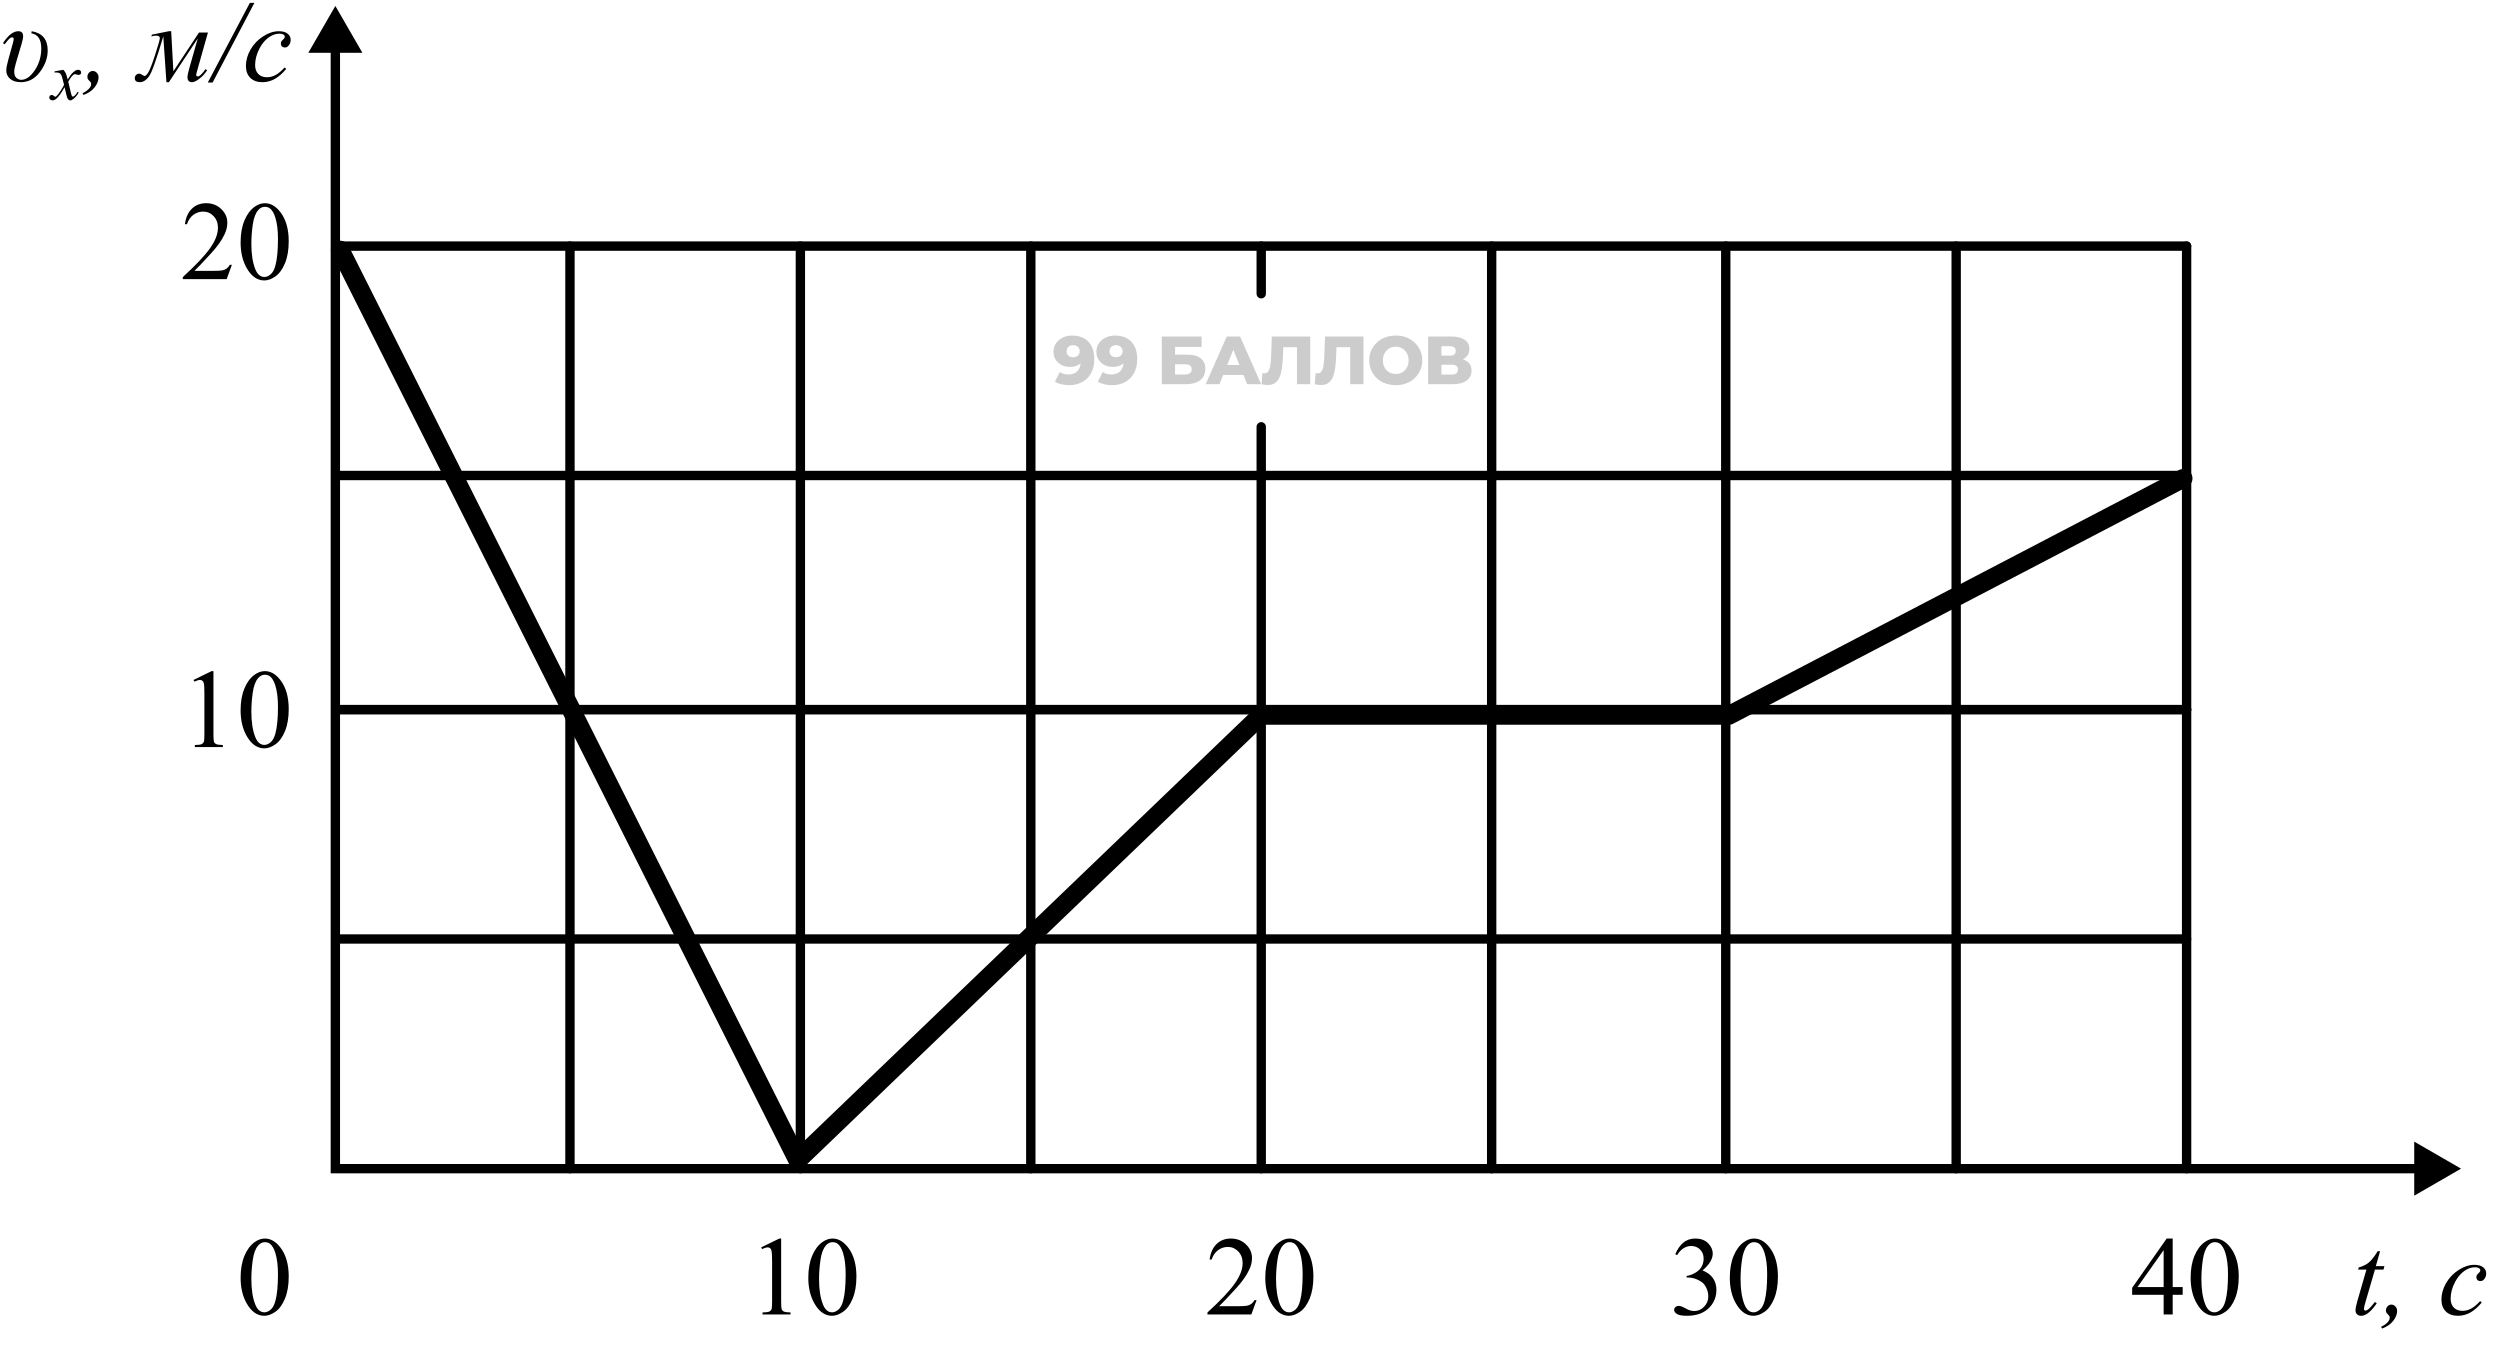 <svg width="267" height="144" viewBox="0 0 267 144" fill="none" xmlns="http://www.w3.org/2000/svg">
<path d="M35.816 0.636L32.93 5.636H38.703L35.816 0.636ZM35.816 124.813H35.316V125.313H35.816V124.813ZM262.84 124.813L257.84 121.926V127.699L262.84 124.813ZM35.316 5.136V124.813H36.316V5.136H35.316ZM35.816 125.313H258.34V124.313H35.816V125.313Z" fill="black"/>
<path d="M60.872 26.284V124.813" stroke="black" stroke-linecap="round"/>
<path d="M110.09 26.284V124.813" stroke="black" stroke-linecap="round"/>
<path d="M184.31 26.284V124.813" stroke="black" stroke-linecap="round"/>
<path d="M159.31 26.284V124.813" stroke="black" stroke-linecap="round"/>
<path d="M233.529 26.284V124.813" stroke="black" stroke-linecap="round"/>
<path d="M85.481 26.284V124.813" stroke="black" stroke-linecap="round"/>
<path d="M134.699 26.284V31.372M134.699 124.813V45.581" stroke="black" stroke-linecap="round"/>
<path d="M208.919 26.284V124.813" stroke="black" stroke-linecap="round"/>
<path d="M36.263 50.784L233.527 50.784" stroke="black" stroke-linecap="round"/>
<path d="M36.263 100.285L233.527 100.285" stroke="black" stroke-linecap="round"/>
<path d="M36.263 26.284L233.527 26.284" stroke="black" stroke-linecap="round"/>
<path d="M36.263 75.784L233.527 75.784" stroke="black" stroke-linecap="round"/>
<path d="M36.263 75.784L233.529 75.784" stroke="black" stroke-linecap="round"/>
<path d="M254.194 133.63L253.737 135.223H254.657L254.557 135.593H253.643L252.636 139.05C252.526 139.421 252.472 139.661 252.472 139.77C252.472 139.837 252.487 139.887 252.518 139.923C252.55 139.958 252.587 139.975 252.63 139.975C252.727 139.975 252.856 139.907 253.016 139.77C253.11 139.692 253.319 139.452 253.643 139.05L253.837 139.196C253.477 139.719 253.138 140.089 252.817 140.303C252.598 140.452 252.378 140.526 252.155 140.526C251.983 140.526 251.843 140.473 251.733 140.368C251.624 140.259 251.569 140.12 251.569 139.952C251.569 139.741 251.632 139.419 251.757 138.985L252.735 135.593H251.85L251.909 135.364C252.339 135.247 252.696 135.073 252.981 134.843C253.266 134.608 253.585 134.204 253.936 133.63H254.194ZM254.294 141.704C254.587 141.571 254.825 141.403 255.009 141.2C255.149 141.044 255.22 140.893 255.22 140.749C255.22 140.678 255.208 140.614 255.184 140.555C255.169 140.524 255.114 140.462 255.02 140.368C254.927 140.274 254.874 140.21 254.862 140.175C254.835 140.108 254.821 140.032 254.821 139.946C254.821 139.778 254.878 139.634 254.991 139.512C255.108 139.391 255.245 139.331 255.401 139.331C255.561 139.331 255.702 139.395 255.823 139.524C255.948 139.653 256.011 139.815 256.011 140.01C256.011 140.358 255.874 140.71 255.6 141.065C255.327 141.421 254.931 141.696 254.411 141.891L254.294 141.704ZM265.052 139.108C264.645 139.596 264.235 139.956 263.821 140.186C263.407 140.413 262.97 140.526 262.509 140.526C261.954 140.526 261.52 140.37 261.208 140.057C260.899 139.745 260.745 139.325 260.745 138.798C260.745 138.2 260.911 137.612 261.243 137.034C261.579 136.456 262.028 135.987 262.591 135.628C263.157 135.264 263.712 135.083 264.255 135.083C264.681 135.083 264.999 135.173 265.21 135.352C265.421 135.528 265.526 135.745 265.526 136.003C265.526 136.245 265.452 136.452 265.304 136.624C265.194 136.757 265.059 136.823 264.899 136.823C264.778 136.823 264.677 136.784 264.595 136.706C264.516 136.628 264.477 136.53 264.477 136.413C264.477 136.339 264.491 136.27 264.518 136.208C264.55 136.145 264.61 136.071 264.7 135.985C264.794 135.895 264.85 135.831 264.87 135.792C264.89 135.753 264.899 135.712 264.899 135.669C264.899 135.587 264.862 135.518 264.788 135.464C264.675 135.385 264.515 135.346 264.307 135.346C263.925 135.346 263.546 135.481 263.171 135.751C262.796 136.02 262.475 136.403 262.21 136.899C261.89 137.501 261.729 138.102 261.729 138.704C261.729 139.102 261.843 139.419 262.069 139.653C262.296 139.884 262.604 139.999 262.995 139.999C263.296 139.999 263.593 139.925 263.886 139.776C264.182 139.624 264.515 139.35 264.882 138.956L265.052 139.108Z" fill="black"/>
<path d="M24.765 28.282L24.208 29.811H19.521V29.594C20.9 28.336 21.87 27.309 22.433 26.512C22.995 25.715 23.277 24.987 23.277 24.327C23.277 23.823 23.122 23.409 22.814 23.084C22.505 22.76 22.136 22.598 21.706 22.598C21.316 22.598 20.964 22.713 20.652 22.944C20.343 23.17 20.115 23.504 19.966 23.946H19.749C19.847 23.223 20.097 22.669 20.499 22.282C20.906 21.895 21.411 21.702 22.017 21.702C22.661 21.702 23.199 21.909 23.628 22.323C24.062 22.737 24.279 23.225 24.279 23.788C24.279 24.19 24.185 24.592 23.997 24.995C23.708 25.627 23.24 26.297 22.591 27.004C21.619 28.067 21.011 28.707 20.769 28.926H22.843C23.265 28.926 23.56 28.911 23.728 28.879C23.9 28.848 24.054 28.786 24.191 28.692C24.328 28.594 24.447 28.457 24.548 28.282H24.765ZM25.697 25.885C25.697 24.979 25.833 24.2 26.107 23.547C26.38 22.891 26.744 22.403 27.197 22.082C27.548 21.829 27.911 21.702 28.286 21.702C28.896 21.702 29.443 22.012 29.927 22.633C30.532 23.403 30.835 24.446 30.835 25.762C30.835 26.684 30.703 27.467 30.437 28.112C30.171 28.756 29.831 29.225 29.417 29.518C29.007 29.807 28.611 29.952 28.228 29.952C27.47 29.952 26.839 29.504 26.335 28.61C25.91 27.856 25.697 26.948 25.697 25.885ZM26.845 26.032C26.845 27.125 26.98 28.018 27.249 28.709C27.472 29.291 27.804 29.582 28.245 29.582C28.456 29.582 28.675 29.489 28.902 29.301C29.128 29.11 29.3 28.791 29.417 28.346C29.597 27.674 29.687 26.727 29.687 25.504C29.687 24.598 29.593 23.842 29.406 23.237C29.265 22.788 29.083 22.469 28.861 22.282C28.701 22.153 28.507 22.088 28.281 22.088C28.015 22.088 27.779 22.207 27.572 22.446C27.29 22.77 27.099 23.28 26.997 23.975C26.896 24.67 26.845 25.356 26.845 26.032Z" fill="black"/>
<path d="M20.669 72.618L22.603 71.675H22.796V78.384C22.796 78.829 22.814 79.107 22.849 79.216C22.888 79.325 22.966 79.409 23.083 79.468C23.201 79.526 23.439 79.56 23.798 79.567V79.784H20.81V79.567C21.185 79.56 21.427 79.528 21.536 79.474C21.646 79.415 21.722 79.339 21.765 79.245C21.808 79.148 21.829 78.861 21.829 78.384V74.095C21.829 73.517 21.81 73.146 21.771 72.982C21.744 72.857 21.693 72.765 21.619 72.706C21.548 72.648 21.462 72.618 21.361 72.618C21.216 72.618 21.015 72.679 20.757 72.8L20.669 72.618ZM25.697 75.859C25.697 74.952 25.833 74.173 26.107 73.521C26.38 72.864 26.744 72.376 27.197 72.056C27.548 71.802 27.911 71.675 28.286 71.675C28.896 71.675 29.443 71.986 29.927 72.607C30.532 73.376 30.835 74.419 30.835 75.736C30.835 76.657 30.703 77.441 30.437 78.085C30.171 78.73 29.831 79.198 29.417 79.491C29.007 79.78 28.611 79.925 28.228 79.925C27.47 79.925 26.839 79.478 26.335 78.583C25.91 77.829 25.697 76.921 25.697 75.859ZM26.845 76.005C26.845 77.099 26.98 77.991 27.249 78.683C27.472 79.265 27.804 79.556 28.245 79.556C28.456 79.556 28.675 79.462 28.902 79.275C29.128 79.083 29.3 78.765 29.417 78.32C29.597 77.648 29.687 76.7 29.687 75.478C29.687 74.571 29.593 73.816 29.406 73.21C29.265 72.761 29.083 72.442 28.861 72.255C28.701 72.126 28.507 72.062 28.281 72.062C28.015 72.062 27.779 72.181 27.572 72.419C27.29 72.743 27.099 73.253 26.997 73.948C26.896 74.644 26.845 75.329 26.845 76.005Z" fill="black"/>
<path d="M25.697 136.46C25.697 135.553 25.833 134.774 26.107 134.122C26.38 133.466 26.744 132.977 27.197 132.657C27.548 132.403 27.911 132.276 28.286 132.276C28.896 132.276 29.443 132.587 29.927 133.208C30.532 133.977 30.835 135.02 30.835 136.337C30.835 137.259 30.703 138.042 30.437 138.686C30.171 139.331 29.831 139.8 29.417 140.093C29.007 140.382 28.611 140.526 28.228 140.526C27.47 140.526 26.839 140.079 26.335 139.184C25.91 138.43 25.697 137.522 25.697 136.46ZM26.845 136.606C26.845 137.7 26.98 138.593 27.249 139.284C27.472 139.866 27.804 140.157 28.245 140.157C28.456 140.157 28.675 140.063 28.902 139.876C29.128 139.684 29.3 139.366 29.417 138.921C29.597 138.249 29.687 137.302 29.687 136.079C29.687 135.173 29.593 134.417 29.406 133.811C29.265 133.362 29.083 133.044 28.861 132.856C28.701 132.727 28.507 132.663 28.281 132.663C28.015 132.663 27.779 132.782 27.572 133.02C27.29 133.344 27.099 133.854 26.997 134.55C26.896 135.245 26.845 135.93 26.845 136.606Z" fill="black"/>
<path d="M81.3 133.219L83.233 132.276H83.427V138.985C83.427 139.43 83.444 139.708 83.479 139.817C83.519 139.927 83.597 140.01 83.714 140.069C83.831 140.128 84.069 140.161 84.429 140.169V140.385H81.44V140.169C81.815 140.161 82.058 140.13 82.167 140.075C82.276 140.016 82.353 139.94 82.395 139.846C82.438 139.749 82.46 139.462 82.46 138.985V134.696C82.46 134.118 82.44 133.747 82.401 133.583C82.374 133.458 82.323 133.366 82.249 133.307C82.179 133.249 82.093 133.219 81.991 133.219C81.847 133.219 81.645 133.28 81.388 133.401L81.3 133.219ZM86.327 136.46C86.327 135.553 86.464 134.774 86.737 134.122C87.011 133.466 87.374 132.977 87.827 132.657C88.179 132.403 88.542 132.276 88.917 132.276C89.526 132.276 90.073 132.587 90.558 133.208C91.163 133.977 91.466 135.02 91.466 136.337C91.466 137.259 91.333 138.042 91.067 138.686C90.802 139.331 90.462 139.8 90.048 140.093C89.638 140.382 89.241 140.526 88.858 140.526C88.1 140.526 87.47 140.079 86.966 139.184C86.54 138.43 86.327 137.522 86.327 136.46ZM87.475 136.606C87.475 137.7 87.61 138.593 87.88 139.284C88.103 139.866 88.434 140.157 88.876 140.157C89.087 140.157 89.306 140.063 89.532 139.876C89.759 139.684 89.931 139.366 90.048 138.921C90.228 138.249 90.317 137.302 90.317 136.079C90.317 135.173 90.224 134.417 90.036 133.811C89.895 133.362 89.714 133.044 89.491 132.856C89.331 132.727 89.138 132.663 88.911 132.663C88.645 132.663 88.409 132.782 88.202 133.02C87.921 133.344 87.729 133.854 87.628 134.55C87.526 135.245 87.475 135.93 87.475 136.606Z" fill="black"/>
<path d="M134.201 138.856L133.644 140.385H128.957V140.169C130.336 138.911 131.306 137.884 131.869 137.087C132.431 136.29 132.713 135.561 132.713 134.901C132.713 134.397 132.558 133.983 132.25 133.659C131.941 133.335 131.572 133.173 131.142 133.173C130.752 133.173 130.4 133.288 130.088 133.518C129.779 133.745 129.55 134.079 129.402 134.52H129.185C129.283 133.798 129.533 133.243 129.935 132.856C130.341 132.469 130.847 132.276 131.453 132.276C132.097 132.276 132.634 132.483 133.064 132.897C133.498 133.311 133.714 133.8 133.714 134.362C133.714 134.764 133.621 135.167 133.433 135.569C133.144 136.202 132.675 136.872 132.027 137.579C131.054 138.641 130.447 139.282 130.205 139.501H132.279C132.701 139.501 132.996 139.485 133.164 139.454C133.336 139.423 133.49 139.36 133.627 139.266C133.763 139.169 133.882 139.032 133.984 138.856H134.201ZM135.132 136.46C135.132 135.553 135.269 134.774 135.543 134.122C135.816 133.466 136.179 132.977 136.632 132.657C136.984 132.403 137.347 132.276 137.722 132.276C138.332 132.276 138.879 132.587 139.363 133.208C139.968 133.977 140.271 135.02 140.271 136.337C140.271 137.259 140.138 138.042 139.873 138.686C139.607 139.331 139.267 139.8 138.853 140.093C138.443 140.382 138.047 140.526 137.664 140.526C136.906 140.526 136.275 140.079 135.771 139.184C135.345 138.43 135.132 137.522 135.132 136.46ZM136.281 136.606C136.281 137.7 136.416 138.593 136.685 139.284C136.908 139.866 137.24 140.157 137.681 140.157C137.892 140.157 138.111 140.063 138.338 139.876C138.564 139.684 138.736 139.366 138.853 138.921C139.033 138.249 139.123 137.302 139.123 136.079C139.123 135.173 139.029 134.417 138.841 133.811C138.701 133.362 138.519 133.044 138.297 132.856C138.136 132.727 137.943 132.663 137.716 132.663C137.451 132.663 137.214 132.782 137.007 133.02C136.726 133.344 136.535 133.854 136.433 134.55C136.332 135.245 136.281 135.93 136.281 136.606Z" fill="black"/>
<path d="M178.919 133.952C179.146 133.417 179.431 133.005 179.774 132.716C180.122 132.423 180.554 132.276 181.069 132.276C181.706 132.276 182.194 132.483 182.534 132.897C182.792 133.206 182.921 133.536 182.921 133.887C182.921 134.466 182.558 135.063 181.831 135.68C182.319 135.872 182.688 136.145 182.938 136.501C183.188 136.856 183.313 137.274 183.313 137.755C183.313 138.442 183.095 139.038 182.657 139.542C182.087 140.198 181.261 140.526 180.179 140.526C179.644 140.526 179.278 140.46 179.083 140.327C178.892 140.194 178.796 140.052 178.796 139.899C178.796 139.786 178.841 139.686 178.931 139.6C179.024 139.514 179.136 139.471 179.265 139.471C179.362 139.471 179.462 139.487 179.563 139.518C179.63 139.538 179.78 139.61 180.015 139.735C180.249 139.856 180.411 139.928 180.501 139.952C180.646 139.995 180.8 140.016 180.964 140.016C181.362 140.016 181.708 139.862 182.001 139.553C182.298 139.245 182.446 138.88 182.446 138.458C182.446 138.149 182.378 137.848 182.241 137.555C182.14 137.337 182.028 137.171 181.907 137.057C181.739 136.901 181.509 136.76 181.216 136.635C180.923 136.507 180.624 136.442 180.319 136.442H180.132V136.266C180.44 136.227 180.749 136.116 181.058 135.932C181.37 135.749 181.597 135.528 181.737 135.27C181.878 135.012 181.948 134.729 181.948 134.421C181.948 134.018 181.821 133.694 181.567 133.448C181.317 133.198 181.005 133.073 180.63 133.073C180.024 133.073 179.519 133.397 179.112 134.046L178.919 133.952ZM184.743 136.46C184.743 135.553 184.88 134.774 185.153 134.122C185.427 133.466 185.79 132.977 186.243 132.657C186.595 132.403 186.958 132.276 187.333 132.276C187.942 132.276 188.489 132.587 188.974 133.208C189.579 133.977 189.882 135.02 189.882 136.337C189.882 137.259 189.749 138.042 189.483 138.686C189.218 139.331 188.878 139.8 188.464 140.093C188.054 140.382 187.657 140.526 187.274 140.526C186.517 140.526 185.886 140.079 185.382 139.184C184.956 138.43 184.743 137.522 184.743 136.46ZM185.892 136.606C185.892 137.7 186.026 138.593 186.296 139.284C186.519 139.866 186.851 140.157 187.292 140.157C187.503 140.157 187.722 140.063 187.948 139.876C188.175 139.684 188.347 139.366 188.464 138.921C188.644 138.249 188.733 137.302 188.733 136.079C188.733 135.173 188.64 134.417 188.452 133.811C188.312 133.362 188.13 133.044 187.907 132.856C187.747 132.727 187.554 132.663 187.327 132.663C187.062 132.663 186.825 132.782 186.618 133.02C186.337 133.344 186.146 133.854 186.044 134.55C185.942 135.245 185.892 135.93 185.892 136.606Z" fill="black"/>
<path d="M233.11 137.456V138.288H232.044V140.385H231.077V138.288H227.714V137.538L231.4 132.276H232.044V137.456H233.11ZM231.077 137.456V133.512L228.288 137.456H231.077ZM233.96 136.46C233.96 135.553 234.097 134.774 234.37 134.122C234.644 133.466 235.007 132.977 235.46 132.657C235.812 132.403 236.175 132.276 236.55 132.276C237.159 132.276 237.706 132.587 238.191 133.208C238.796 133.977 239.099 135.02 239.099 136.337C239.099 137.259 238.966 138.042 238.7 138.686C238.435 139.331 238.095 139.8 237.681 140.093C237.271 140.382 236.874 140.526 236.491 140.526C235.734 140.526 235.103 140.079 234.599 139.184C234.173 138.43 233.96 137.522 233.96 136.46ZM235.109 136.606C235.109 137.7 235.243 138.593 235.513 139.284C235.735 139.866 236.068 140.157 236.509 140.157C236.72 140.157 236.939 140.063 237.165 139.876C237.392 139.684 237.564 139.366 237.681 138.921C237.86 138.249 237.95 137.302 237.95 136.079C237.95 135.173 237.857 134.417 237.669 133.811C237.528 133.362 237.347 133.044 237.124 132.856C236.964 132.727 236.771 132.663 236.544 132.663C236.278 132.663 236.042 132.782 235.835 133.02C235.554 133.344 235.362 133.854 235.261 134.55C235.159 135.245 235.109 135.93 235.109 136.606Z" fill="black"/>
<path d="M114.507 35.837C114.987 35.837 115.402 35.931 115.752 36.12C116.106 36.31 116.38 36.591 116.574 36.965C116.773 37.334 116.873 37.795 116.873 38.348C116.873 38.94 116.756 39.445 116.523 39.862C116.295 40.275 115.977 40.59 115.57 40.808C115.167 41.027 114.696 41.136 114.158 41.136C113.876 41.136 113.604 41.102 113.342 41.034C113.08 40.971 112.855 40.881 112.665 40.765L113.19 39.731C113.335 39.833 113.486 39.903 113.641 39.942C113.801 39.976 113.964 39.993 114.129 39.993C114.522 39.993 114.835 39.874 115.068 39.636C115.301 39.399 115.417 39.052 115.417 38.595C115.417 38.513 115.417 38.428 115.417 38.341C115.417 38.248 115.41 38.156 115.395 38.064L115.752 38.362C115.664 38.542 115.55 38.693 115.41 38.814C115.269 38.935 115.104 39.027 114.915 39.09C114.725 39.154 114.51 39.185 114.267 39.185C113.947 39.185 113.653 39.12 113.386 38.989C113.124 38.853 112.913 38.666 112.753 38.428C112.593 38.185 112.513 37.901 112.513 37.576C112.513 37.222 112.602 36.916 112.782 36.659C112.961 36.397 113.202 36.196 113.503 36.055C113.803 35.909 114.138 35.837 114.507 35.837ZM114.602 36.863C114.466 36.863 114.347 36.89 114.245 36.943C114.143 36.996 114.061 37.072 113.998 37.169C113.939 37.261 113.91 37.375 113.91 37.511C113.91 37.705 113.973 37.86 114.099 37.977C114.23 38.093 114.4 38.151 114.609 38.151C114.75 38.151 114.873 38.125 114.98 38.071C115.087 38.018 115.169 37.943 115.228 37.846C115.286 37.749 115.315 37.635 115.315 37.504C115.315 37.377 115.286 37.268 115.228 37.176C115.169 37.079 115.087 37.004 114.98 36.95C114.873 36.892 114.747 36.863 114.602 36.863ZM119.089 35.837C119.569 35.837 119.984 35.931 120.333 36.12C120.688 36.31 120.962 36.591 121.156 36.965C121.355 37.334 121.454 37.795 121.454 38.348C121.454 38.94 121.338 39.445 121.105 39.862C120.877 40.275 120.559 40.59 120.151 40.808C119.749 41.027 119.278 41.136 118.739 41.136C118.458 41.136 118.186 41.102 117.924 41.034C117.662 40.971 117.436 40.881 117.247 40.765L117.771 39.731C117.917 39.833 118.067 39.903 118.222 39.942C118.383 39.976 118.545 39.993 118.71 39.993C119.103 39.993 119.416 39.874 119.649 39.636C119.882 39.399 119.999 39.052 119.999 38.595C119.999 38.513 119.999 38.428 119.999 38.341C119.999 38.248 119.991 38.156 119.977 38.064L120.333 38.362C120.246 38.542 120.132 38.693 119.991 38.814C119.851 38.935 119.686 39.027 119.496 39.09C119.307 39.154 119.091 39.185 118.848 39.185C118.528 39.185 118.235 39.12 117.968 38.989C117.706 38.853 117.495 38.666 117.334 38.428C117.174 38.185 117.094 37.901 117.094 37.576C117.094 37.222 117.184 36.916 117.364 36.659C117.543 36.397 117.783 36.196 118.084 36.055C118.385 35.909 118.72 35.837 119.089 35.837ZM119.183 36.863C119.047 36.863 118.929 36.89 118.827 36.943C118.725 36.996 118.642 37.072 118.579 37.169C118.521 37.261 118.492 37.375 118.492 37.511C118.492 37.705 118.555 37.86 118.681 37.977C118.812 38.093 118.982 38.151 119.191 38.151C119.331 38.151 119.455 38.125 119.562 38.071C119.669 38.018 119.751 37.943 119.809 37.846C119.868 37.749 119.897 37.635 119.897 37.504C119.897 37.377 119.868 37.268 119.809 37.176C119.751 37.079 119.669 37.004 119.562 36.95C119.455 36.892 119.329 36.863 119.183 36.863ZM124.078 41.034L124.078 35.938H128.336V37.052H125.497V37.875H126.815C127.436 37.875 127.909 38.006 128.234 38.268C128.564 38.53 128.729 38.908 128.729 39.403C128.729 39.913 128.545 40.313 128.176 40.605C127.807 40.891 127.291 41.034 126.626 41.034H124.078ZM125.497 40H126.531C126.769 40 126.951 39.952 127.077 39.855C127.208 39.758 127.274 39.619 127.274 39.44C127.274 39.081 127.026 38.901 126.531 38.901H125.497V40ZM128.769 41.034L131.018 35.938H132.437L134.694 41.034H133.194L131.433 36.645H132L130.239 41.034H128.769ZM129.999 40.044L130.37 38.981H132.859L133.231 40.044H129.999ZM135.393 41.121C135.296 41.121 135.192 41.114 135.08 41.099C134.973 41.085 134.859 41.063 134.738 41.034L134.818 39.855C134.886 39.869 134.951 39.877 135.014 39.877C135.213 39.877 135.364 39.799 135.466 39.644C135.568 39.483 135.638 39.26 135.677 38.974C135.721 38.688 135.747 38.353 135.757 37.969L135.83 35.938H139.935V41.034H138.516V36.761L138.829 37.081H136.769L137.06 36.746L137.024 37.911C137.009 38.406 136.975 38.853 136.922 39.251C136.868 39.644 136.783 39.981 136.667 40.262C136.55 40.539 136.388 40.752 136.179 40.903C135.975 41.048 135.713 41.121 135.393 41.121ZM141.076 41.121C140.979 41.121 140.875 41.114 140.763 41.099C140.657 41.085 140.543 41.063 140.421 41.034L140.501 39.855C140.569 39.869 140.635 39.877 140.698 39.877C140.897 39.877 141.047 39.799 141.149 39.644C141.251 39.483 141.321 39.26 141.36 38.974C141.404 38.688 141.431 38.353 141.44 37.969L141.513 35.938H145.619V41.034H144.199V36.761L144.512 37.081H142.452L142.743 36.746L142.707 37.911C142.692 38.406 142.658 38.853 142.605 39.251C142.552 39.644 142.467 39.981 142.35 40.262C142.234 40.539 142.071 40.752 141.863 40.903C141.659 41.048 141.397 41.121 141.076 41.121ZM149.067 41.136C148.659 41.136 148.283 41.07 147.939 40.939C147.594 40.808 147.293 40.624 147.036 40.386C146.784 40.144 146.587 39.862 146.446 39.542C146.306 39.221 146.235 38.87 146.235 38.486C146.235 38.103 146.306 37.751 146.446 37.431C146.587 37.111 146.784 36.831 147.036 36.594C147.293 36.351 147.594 36.164 147.939 36.033C148.283 35.902 148.659 35.837 149.067 35.837C149.479 35.837 149.856 35.902 150.195 36.033C150.54 36.164 150.838 36.351 151.091 36.594C151.343 36.831 151.539 37.111 151.68 37.431C151.826 37.751 151.899 38.103 151.899 38.486C151.899 38.87 151.826 39.224 151.68 39.549C151.539 39.869 151.343 40.148 151.091 40.386C150.838 40.624 150.54 40.808 150.195 40.939C149.856 41.07 149.479 41.136 149.067 41.136ZM149.067 39.942C149.261 39.942 149.441 39.908 149.606 39.84C149.776 39.772 149.921 39.675 150.042 39.549C150.169 39.418 150.266 39.263 150.334 39.083C150.406 38.904 150.443 38.705 150.443 38.486C150.443 38.263 150.406 38.064 150.334 37.889C150.266 37.71 150.169 37.557 150.042 37.431C149.921 37.3 149.776 37.2 149.606 37.132C149.441 37.064 149.261 37.03 149.067 37.03C148.873 37.03 148.691 37.064 148.521 37.132C148.356 37.2 148.21 37.3 148.084 37.431C147.963 37.557 147.866 37.71 147.793 37.889C147.725 38.064 147.691 38.263 147.691 38.486C147.691 38.705 147.725 38.904 147.793 39.083C147.866 39.263 147.963 39.418 148.084 39.549C148.21 39.675 148.356 39.772 148.521 39.84C148.691 39.908 148.873 39.942 149.067 39.942ZM152.524 41.034V35.938H154.999C155.61 35.938 156.083 36.055 156.418 36.288C156.758 36.516 156.928 36.841 156.928 37.263C156.928 37.676 156.77 38.001 156.454 38.239C156.139 38.472 155.717 38.588 155.188 38.588L155.333 38.246C155.906 38.246 156.352 38.36 156.673 38.588C156.998 38.811 157.16 39.141 157.16 39.578C157.16 40.025 156.986 40.379 156.636 40.641C156.292 40.903 155.792 41.034 155.137 41.034H152.524ZM153.943 40H155.079C155.287 40 155.443 39.957 155.544 39.869C155.651 39.777 155.705 39.644 155.705 39.469C155.705 39.294 155.651 39.166 155.544 39.083C155.443 38.996 155.287 38.952 155.079 38.952H153.943V40ZM153.943 37.977H154.86C155.064 37.977 155.217 37.935 155.319 37.853C155.421 37.766 155.472 37.639 155.472 37.474C155.472 37.309 155.421 37.186 155.319 37.103C155.217 37.016 155.064 36.972 154.86 36.972H153.943V37.977Z" fill="black" fill-opacity="0.2"/>
<path d="M36.336 26.708L85.192 123.907L134.67 76.403H184.65L233.157 51.093" stroke="black" stroke-width="2" stroke-linecap="round" stroke-linejoin="round"/>
<path d="M0.5 4.728L0.318 4.605C0.877 3.758 1.422 3.334 1.953 3.334C2.297 3.334 2.469 3.51 2.469 3.861C2.469 4.049 2.416 4.318 2.311 4.67L1.69 6.767C1.576 7.15 1.52 7.447 1.52 7.658C1.52 7.951 1.596 8.17 1.748 8.314C1.901 8.455 2.074 8.525 2.27 8.525C2.774 8.525 3.256 8.183 3.717 7.5C4.178 6.812 4.408 6.033 4.408 5.162C4.408 4.213 4.055 3.677 3.348 3.556L3.383 3.334C4.524 3.529 5.094 4.215 5.094 5.39C5.094 6.172 4.822 6.931 4.279 7.67C3.736 8.408 3.053 8.777 2.229 8.777C1.748 8.777 1.367 8.66 1.086 8.426C0.809 8.187 0.67 7.888 0.67 7.529C0.67 7.279 0.74 6.902 0.881 6.398L1.367 4.64C1.43 4.426 1.461 4.269 1.461 4.172C1.461 4.051 1.402 3.99 1.285 3.99C1.192 3.99 1.098 4.035 1.004 4.125C0.91 4.211 0.742 4.412 0.5 4.728ZM6.764 7.455C6.879 7.577 6.965 7.699 7.024 7.82C7.066 7.905 7.135 8.126 7.231 8.485L7.541 8.021C7.623 7.908 7.722 7.802 7.84 7.701C7.957 7.598 8.06 7.527 8.149 7.49C8.205 7.467 8.267 7.455 8.335 7.455C8.436 7.455 8.516 7.482 8.574 7.536C8.635 7.59 8.666 7.655 8.666 7.733C8.666 7.822 8.648 7.883 8.613 7.915C8.547 7.974 8.472 8.003 8.388 8.003C8.339 8.003 8.286 7.993 8.23 7.972C8.12 7.934 8.046 7.915 8.008 7.915C7.952 7.915 7.885 7.948 7.808 8.014C7.663 8.136 7.489 8.371 7.288 8.72L7.576 9.93C7.62 10.115 7.658 10.226 7.688 10.264C7.719 10.299 7.749 10.317 7.78 10.317C7.829 10.317 7.886 10.29 7.952 10.236C8.081 10.128 8.191 9.987 8.283 9.814L8.406 9.877C8.258 10.154 8.07 10.383 7.843 10.566C7.714 10.669 7.605 10.721 7.516 10.721C7.385 10.721 7.281 10.647 7.203 10.499C7.154 10.408 7.052 10.014 6.897 9.318C6.532 9.953 6.239 10.362 6.018 10.545C5.876 10.662 5.737 10.721 5.604 10.721C5.51 10.721 5.424 10.687 5.347 10.619C5.291 10.567 5.263 10.498 5.263 10.412C5.263 10.334 5.288 10.27 5.34 10.218C5.392 10.167 5.455 10.141 5.53 10.141C5.605 10.141 5.685 10.178 5.769 10.253C5.83 10.307 5.877 10.334 5.91 10.334C5.938 10.334 5.974 10.315 6.018 10.278C6.129 10.189 6.279 9.997 6.468 9.701C6.658 9.406 6.783 9.193 6.841 9.061C6.696 8.492 6.617 8.191 6.606 8.158C6.552 8.006 6.481 7.898 6.395 7.835C6.308 7.771 6.18 7.74 6.011 7.74C5.958 7.74 5.895 7.742 5.825 7.747V7.62L6.764 7.455ZM8.808 9.955C9.101 9.822 9.339 9.654 9.523 9.451C9.663 9.295 9.734 9.144 9.734 9C9.734 8.929 9.722 8.865 9.699 8.806C9.683 8.775 9.628 8.713 9.534 8.619C9.441 8.525 9.388 8.461 9.376 8.426C9.349 8.359 9.335 8.283 9.335 8.197C9.335 8.029 9.392 7.885 9.505 7.763C9.622 7.642 9.759 7.582 9.915 7.582C10.075 7.582 10.216 7.646 10.337 7.775C10.462 7.904 10.525 8.066 10.525 8.261C10.525 8.609 10.388 8.961 10.115 9.316C9.841 9.672 9.445 9.947 8.925 10.142L8.808 9.955ZM16.238 3.697L18.036 3.334H18.282L18.517 7.617L21.253 3.474H22.208L21.124 7.312C21.011 7.707 20.954 7.927 20.954 7.974C20.954 8.099 21.011 8.162 21.124 8.162C21.312 8.162 21.587 7.902 21.951 7.383L22.12 7.5C21.898 7.859 21.622 8.162 21.294 8.408C20.97 8.654 20.708 8.777 20.509 8.777C20.185 8.777 20.023 8.594 20.023 8.226C20.023 8.062 20.085 7.758 20.21 7.312L21.124 4.101L18.036 8.777H17.773L17.439 3.885C16.72 6.33 16.21 7.758 15.909 8.168C15.609 8.574 15.281 8.777 14.925 8.777C14.57 8.777 14.392 8.631 14.392 8.338C14.392 8.209 14.439 8.099 14.533 8.01C14.622 7.916 14.73 7.869 14.855 7.869C14.964 7.869 15.099 7.924 15.259 8.033C15.333 8.088 15.398 8.115 15.453 8.115C15.546 8.115 15.673 7.99 15.833 7.74C15.997 7.49 16.244 6.855 16.572 5.836C16.904 4.812 17.07 4.226 17.07 4.078C17.07 3.898 16.943 3.808 16.689 3.808C16.552 3.808 16.372 3.834 16.15 3.885L16.238 3.697ZM27.171 0.304L22.706 8.818H22.191L26.685 0.304H27.171ZM30.57 7.359C30.163 7.847 29.753 8.207 29.339 8.437C28.925 8.664 28.488 8.777 28.027 8.777C27.472 8.777 27.038 8.621 26.726 8.308C26.417 7.996 26.263 7.576 26.263 7.049C26.263 6.451 26.429 5.863 26.761 5.285C27.097 4.707 27.546 4.238 28.109 3.879C28.675 3.515 29.23 3.334 29.773 3.334C30.199 3.334 30.517 3.424 30.728 3.603C30.939 3.779 31.044 3.996 31.044 4.254C31.044 4.496 30.97 4.703 30.822 4.875C30.712 5.008 30.578 5.074 30.417 5.074C30.296 5.074 30.195 5.035 30.113 4.957C30.035 4.879 29.995 4.781 29.995 4.664C29.995 4.59 30.009 4.521 30.036 4.459C30.068 4.396 30.128 4.322 30.218 4.236C30.312 4.146 30.369 4.082 30.388 4.043C30.407 4.004 30.417 3.963 30.417 3.92C30.417 3.838 30.38 3.769 30.306 3.715C30.193 3.636 30.032 3.597 29.826 3.597C29.443 3.597 29.064 3.732 28.689 4.002C28.314 4.271 27.994 4.654 27.728 5.15C27.407 5.752 27.247 6.353 27.247 6.955C27.247 7.353 27.361 7.67 27.587 7.904C27.814 8.135 28.122 8.25 28.513 8.25C28.814 8.25 29.111 8.176 29.404 8.027C29.701 7.875 30.032 7.601 30.4 7.207L30.57 7.359Z" fill="black"/>
</svg>
